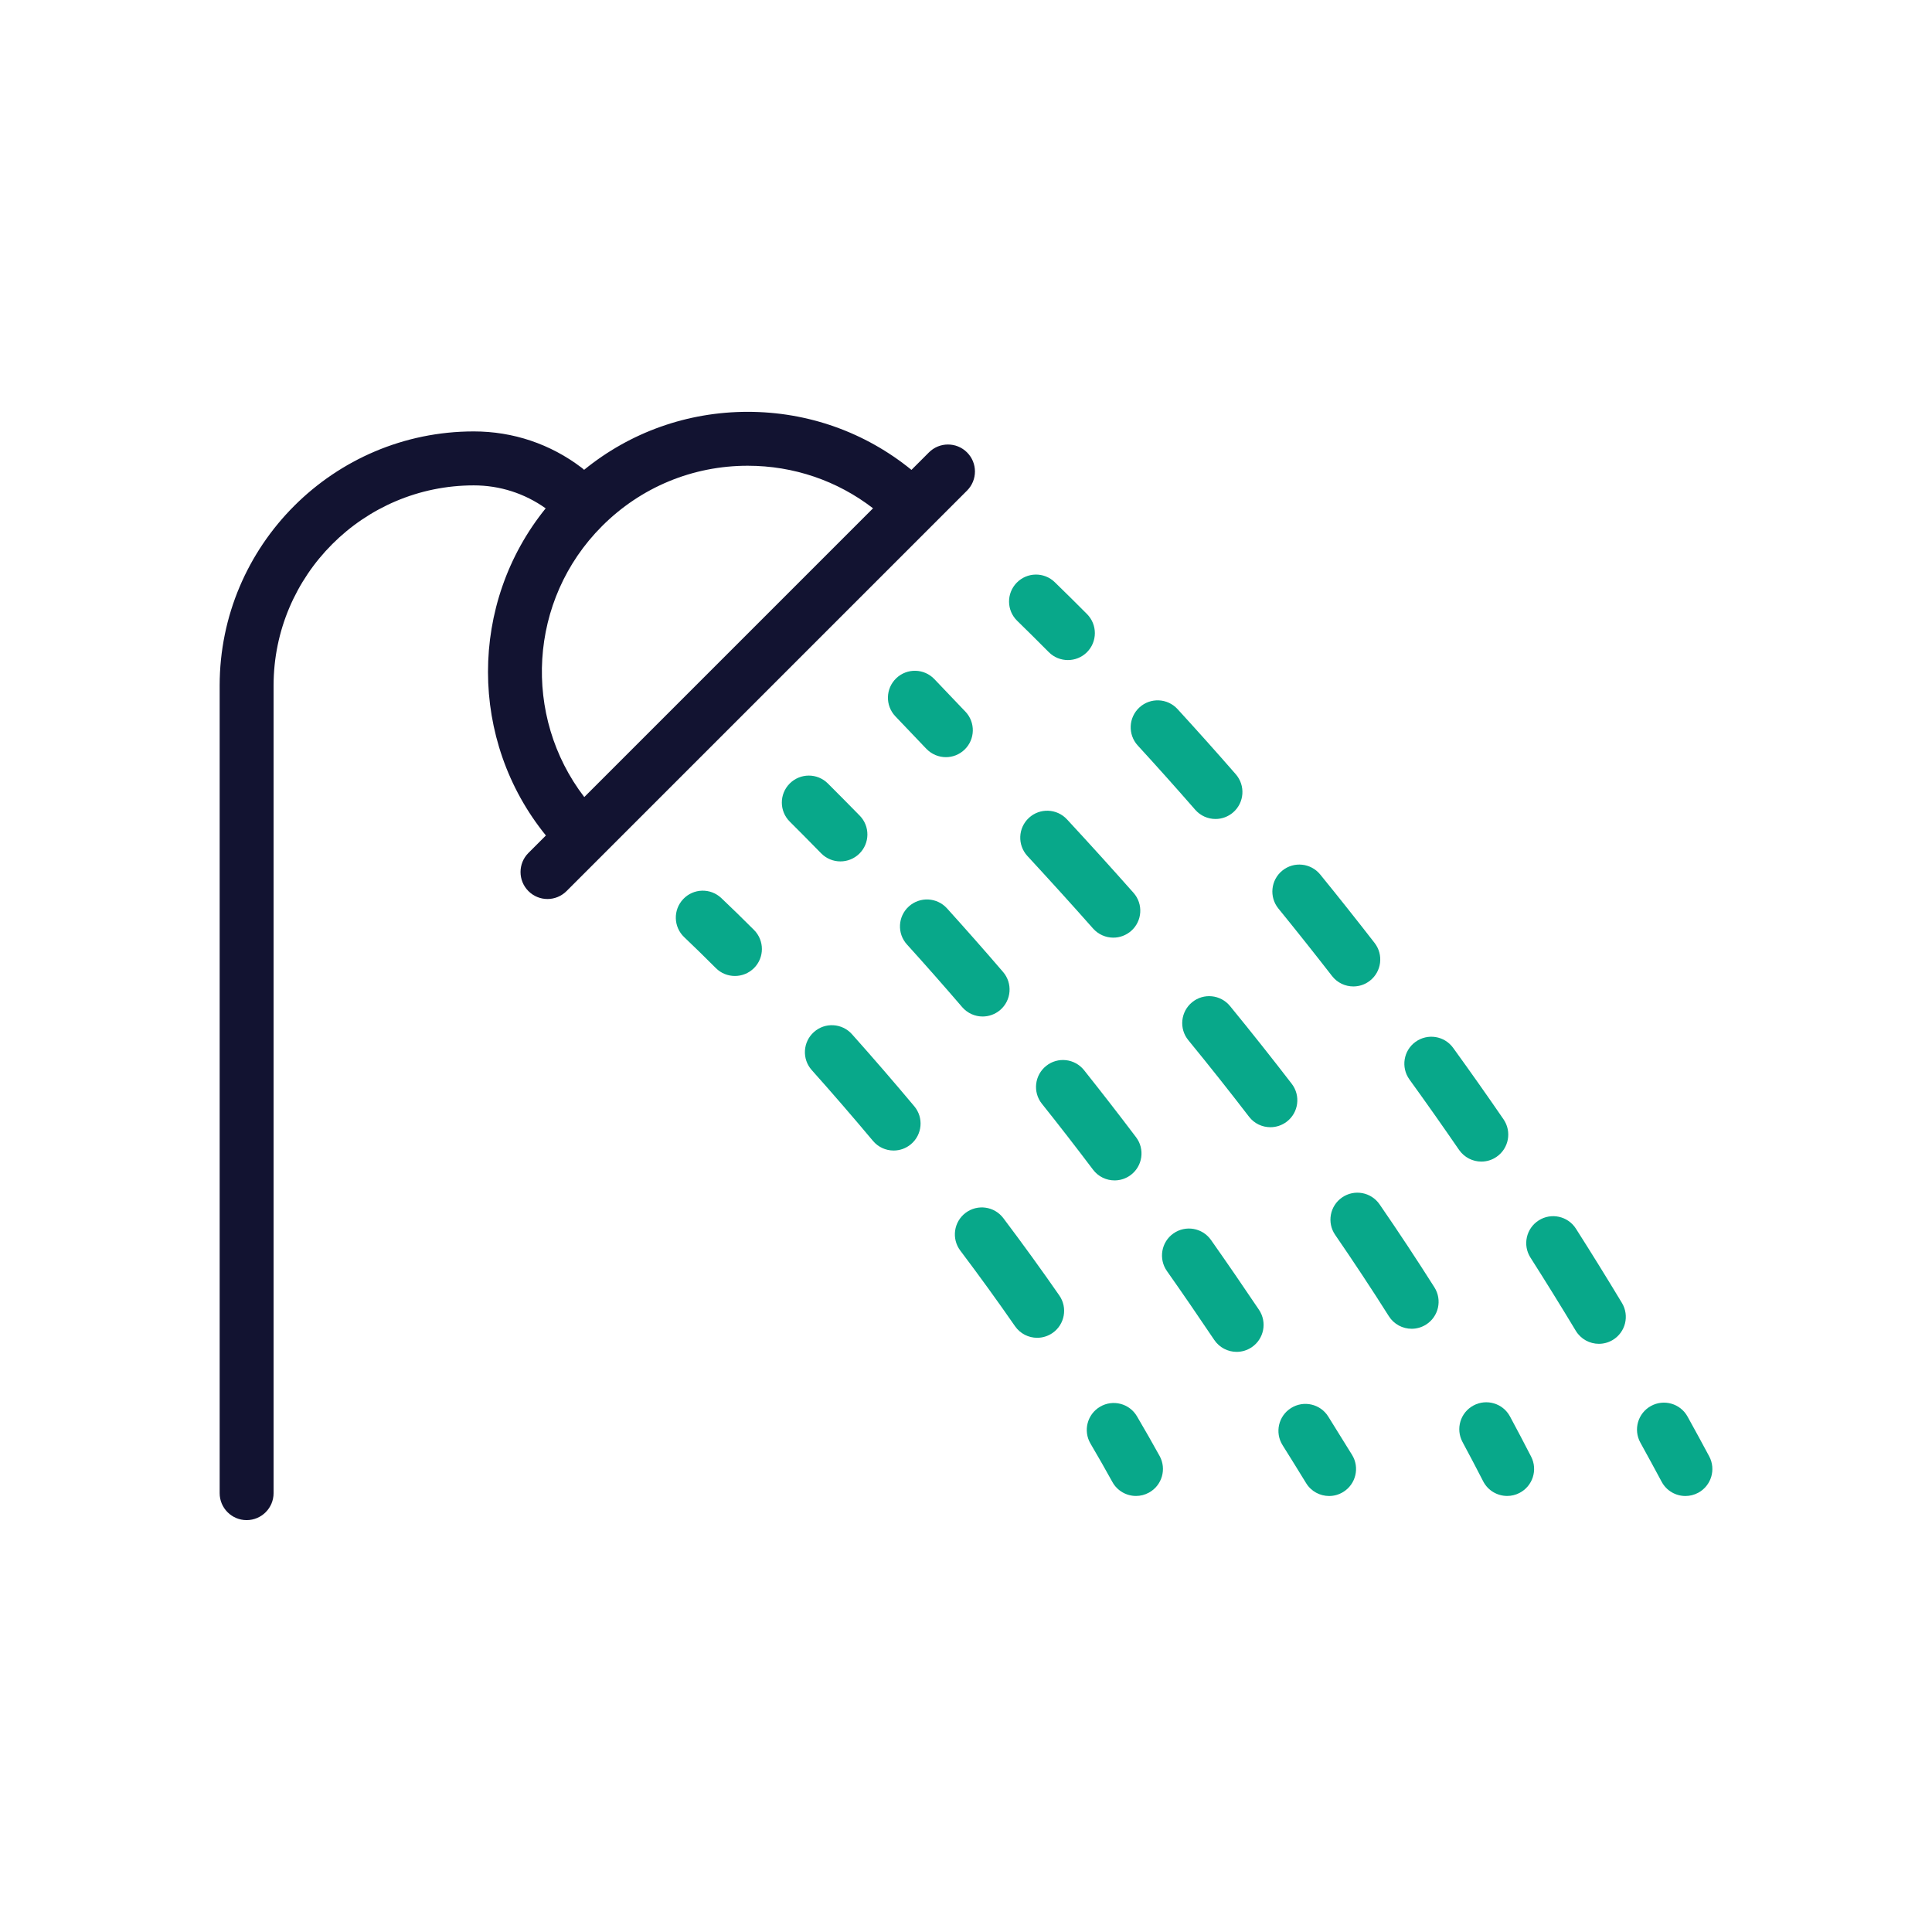 <?xml version="1.0" encoding="utf-8"?>
<!-- Generator: Adobe Illustrator 24.1.2, SVG Export Plug-In . SVG Version: 6.00 Build 0)  -->
<svg version="1.1" id="Warstwa_1" xmlns="http://www.w3.org/2000/svg" xmlns:xlink="http://www.w3.org/1999/xlink" x="0px" y="0px"
	 viewBox="0 0 430 430" style="enable-background:new 0 0 430 430;" xml:space="preserve">
<style type="text/css">
	.st0{fill:#08a88a;}
	.st1{fill:#121331;}
	.st2{fill:none;}
	.st3{fill:none;stroke:#121331;stroke-width:12;stroke-linecap:round;stroke-linejoin:round;stroke-miterlimit:10;}
	.st4{fill:#08a88a;}
</style>
<g>
	<path class="st1" d="M215.23,100.69c-2.34-2.34-6.14-2.34-8.48,0l-3.89,3.89c-10.28-8.37-23.01-12.92-36.44-12.92
		c-13.43,0-26.15,4.55-36.42,12.91c-0.16-0.16-0.33-0.31-0.52-0.45c-6.96-5.3-15.27-8.1-24.03-8.1c-31.19,0-56.56,25.37-56.56,56.56
		v179.75c0,3.31,2.69,6,6,6s6-2.69,6-6V152.59c0-24.57,19.99-44.56,44.56-44.56c5.8,0,11.31,1.78,16,5.11
		c-17.13,21.16-17.12,51.68,0.05,72.81l-3.89,3.89c-2.34,2.34-2.34,6.14,0,8.49c1.17,1.17,2.71,1.76,4.24,1.76s3.07-0.59,4.24-1.76
		l89.14-89.14C217.58,106.84,217.58,103.04,215.23,100.69z M134,117.09c8.66-8.66,20.17-13.43,32.42-13.43
		c10.22,0,19.93,3.33,27.89,9.47l-64.27,64.27C116.26,159.43,117.57,133.52,134,117.09z"/>
	<g>
		<path class="st0" d="M233.42,145.14c1.17,1.18,2.71,1.77,4.26,1.77c1.53,0,3.06-0.58,4.23-1.74c2.35-2.34,2.36-6.13,0.03-8.49
			c-2.43-2.44-4.84-4.83-7.18-7.1c-2.37-2.31-6.17-2.26-8.48,0.12c-2.31,2.38-2.26,6.17,0.12,8.48
			C228.68,140.4,231.04,142.74,233.42,145.14z"/>
		<path class="st0" d="M266.01,180.22c1.19,1.36,2.85,2.06,4.52,2.06c1.4,0,2.8-0.49,3.94-1.48c2.5-2.18,2.75-5.97,0.58-8.47
			c-4.28-4.91-8.65-9.79-12.97-14.51c-2.24-2.44-6.03-2.61-8.48-0.37c-2.44,2.24-2.61,6.03-0.37,8.48
			C257.5,170.58,261.79,175.38,266.01,180.22z"/>
		<path class="st0" d="M329.7,258.53c1.17,0,2.36-0.34,3.39-1.06c2.73-1.88,3.42-5.61,1.55-8.34c-3.63-5.29-7.4-10.64-11.21-15.9
			c-1.94-2.69-5.69-3.29-8.38-1.35c-2.69,1.94-3.29,5.69-1.35,8.38c3.75,5.19,7.46,10.46,11.04,15.67
			C325.92,257.62,327.79,258.53,329.7,258.53z"/>
		<path class="st0" d="M350.75,273.46c-1.78-2.79-5.49-3.62-8.28-1.84c-2.8,1.78-3.62,5.49-1.84,8.28
			c3.44,5.4,6.83,10.88,10.09,16.29c1.13,1.87,3.11,2.9,5.14,2.9c1.05,0,2.12-0.28,3.09-0.86c2.84-1.71,3.75-5.4,2.04-8.24
			C357.68,284.5,354.24,278.94,350.75,273.46z"/>
		<path class="st0" d="M296.47,217.23c1.18,1.52,2.95,2.32,4.74,2.32c1.29,0,2.58-0.41,3.67-1.26c2.62-2.03,3.09-5.8,1.06-8.42
			c-3.95-5.09-8.02-10.22-12.1-15.23c-2.09-2.57-5.87-2.96-8.44-0.87c-2.57,2.09-2.96,5.87-0.87,8.44
			C288.56,207.16,292.57,212.21,296.47,217.23z"/>
		<path class="st0" d="M380.41,324.13c-1.58-2.95-3.2-5.93-4.82-8.85c-1.6-2.9-5.25-3.95-8.15-2.35c-2.9,1.6-3.95,5.25-2.35,8.15
			c1.59,2.88,3.17,5.78,4.74,8.71c1.08,2.02,3.15,3.17,5.29,3.17c0.96,0,1.93-0.23,2.83-0.71
			C380.87,330.68,381.97,327.05,380.41,324.13z"/>
		<path class="st0" d="M205.83,166.3l0.35,0.36c1.18,1.23,2.76,1.86,4.34,1.86c1.49,0,2.98-0.55,4.14-1.66
			c2.4-2.29,2.48-6.09,0.2-8.48l-0.35-0.36c-2.3-2.41-4.49-4.7-6.54-6.86c-2.28-2.4-6.08-2.5-8.48-0.22
			c-2.4,2.28-2.5,6.08-0.22,8.48C201.32,161.58,203.51,163.88,205.83,166.3z"/>
		<path class="st0" d="M247.79,208.69c1.41,0,2.83-0.5,3.98-1.51c2.48-2.2,2.71-5.99,0.51-8.47c-4.73-5.34-9.57-10.69-14.8-16.34
			c-2.25-2.43-6.04-2.59-8.48-0.34c-2.43,2.25-2.58,6.04-0.34,8.48c5.17,5.6,9.96,10.88,14.63,16.16
			C244.48,208,246.13,208.69,247.79,208.69z"/>
		<path class="st0" d="M307.05,268.05c-1.88-2.73-5.61-3.42-8.34-1.54s-3.42,5.61-1.54,8.34c4.15,6.04,8.17,12.12,11.94,18.09
			c1.14,1.81,3.09,2.8,5.08,2.8c1.09,0,2.2-0.3,3.2-0.93c2.8-1.77,3.64-5.47,1.87-8.28C315.4,280.43,311.29,274.21,307.05,268.05z"
			/>
		<path class="st0" d="M287.5,241.22c-4.38-5.69-9-11.52-13.74-17.31c-2.1-2.56-5.88-2.94-8.44-0.84c-2.56,2.1-2.94,5.88-0.84,8.44
			c4.67,5.7,9.21,11.43,13.51,17.03c1.18,1.54,2.96,2.34,4.76,2.34c1.28,0,2.56-0.41,3.65-1.24
			C289.03,247.62,289.52,243.85,287.5,241.22z"/>
		<path class="st0" d="M336.07,315.25c-1.57-2.92-5.21-4-8.13-2.43c-2.92,1.57-4,5.21-2.43,8.13c1.57,2.91,3.11,5.85,4.59,8.73
			c1.06,2.08,3.17,3.27,5.35,3.27c0.92,0,1.85-0.21,2.72-0.66c2.95-1.51,4.12-5.12,2.62-8.07
			C339.27,321.26,337.68,318.24,336.07,315.25z"/>
		<path class="st0" d="M187.05,191.72c1.51,0,3.03-0.57,4.2-1.71c2.37-2.32,2.41-6.12,0.09-8.48c-2.4-2.46-4.77-4.84-7.09-7.16
			c-2.35-2.34-6.14-2.33-8.49,0.02c-2.34,2.35-2.33,6.15,0.02,8.48c2.29,2.28,4.62,4.63,6.98,7.05
			C183.94,191.12,185.49,191.72,187.05,191.72z"/>
		<path class="st0" d="M243.28,260.34c1.18,1.56,2.97,2.38,4.79,2.38c1.26,0,2.53-0.4,3.61-1.21c2.64-2,3.17-5.76,1.17-8.4
			c-3.79-5.02-7.69-10.04-11.57-14.92c-2.06-2.59-5.84-3.03-8.43-0.96c-2.59,2.06-3.03,5.84-0.96,8.43
			C235.72,250.45,239.55,255.4,243.28,260.34z"/>
		<path class="st0" d="M202.28,201.74c-2.46,2.22-2.65,6.02-0.42,8.47c4.13,4.56,8.26,9.25,12.29,13.94
			c1.19,1.38,2.87,2.09,4.55,2.09c1.38,0,2.77-0.48,3.91-1.45c2.51-2.16,2.8-5.95,0.64-8.46c-4.09-4.77-8.3-9.53-12.49-14.17
			C208.53,199.71,204.74,199.52,202.28,201.74z"/>
		<path class="st0" d="M269.53,275.98c-1.91-2.71-5.65-3.36-8.36-1.46s-3.36,5.65-1.46,8.36c3.52,5,7.06,10.16,10.54,15.34
			c1.16,1.72,3.05,2.66,4.99,2.66c1.15,0,2.31-0.33,3.34-1.02c2.75-1.85,3.48-5.57,1.64-8.33
			C276.69,286.28,273.1,281.05,269.53,275.98z"/>
		<path class="st0" d="M295.62,315.27c-1.76-2.81-5.46-3.65-8.27-1.89c-2.81,1.76-3.66,5.46-1.89,8.27
			c1.74,2.78,3.49,5.59,5.24,8.45c1.13,1.85,3.1,2.86,5.12,2.86c1.07,0,2.15-0.29,3.13-0.89c2.82-1.73,3.71-5.43,1.98-8.25
			C299.15,320.93,297.38,318.08,295.62,315.27z"/>
		<path class="st0" d="M160.54,199.88c-2.41-2.28-6.2-2.18-8.48,0.23c-2.28,2.41-2.18,6.2,0.23,8.48c2.15,2.04,4.51,4.35,7.03,6.87
			c1.17,1.18,2.71,1.76,4.25,1.76c1.53,0,3.06-0.58,4.24-1.75c2.35-2.34,2.35-6.14,0.01-8.49
			C165.22,204.38,162.77,201.99,160.54,199.88z"/>
		<path class="st0" d="M223.31,271.12c-2-2.65-5.75-3.17-8.4-1.18c-2.65,2-3.17,5.76-1.18,8.4c4.25,5.64,8.35,11.3,12.18,16.83
			c1.17,1.68,3.03,2.58,4.93,2.58c1.18,0,2.37-0.35,3.42-1.07c2.72-1.89,3.4-5.63,1.51-8.35
			C231.85,282.68,227.66,276.89,223.31,271.12z"/>
		<path class="st0" d="M189.62,230.18c-2.21-2.47-6-2.69-8.47-0.48c-2.47,2.21-2.69,6-0.48,8.47c4.6,5.15,9.18,10.45,13.62,15.75
			c1.19,1.42,2.89,2.15,4.6,2.15c1.36,0,2.73-0.46,3.85-1.4c2.54-2.13,2.88-5.91,0.75-8.45
			C198.97,240.83,194.31,235.43,189.62,230.18z"/>
		<path class="st0" d="M253.05,315.22c-1.68-2.86-5.36-3.81-8.21-2.13c-2.86,1.68-3.81,5.36-2.13,8.21
			c1.69,2.86,3.32,5.74,4.87,8.54c1.09,1.98,3.14,3.11,5.26,3.11c0.98,0,1.97-0.24,2.89-0.75c2.9-1.6,3.96-5.25,2.36-8.15
			C256.49,321.16,254.8,318.19,253.05,315.22z"/>
	</g>
</g>
</svg>

